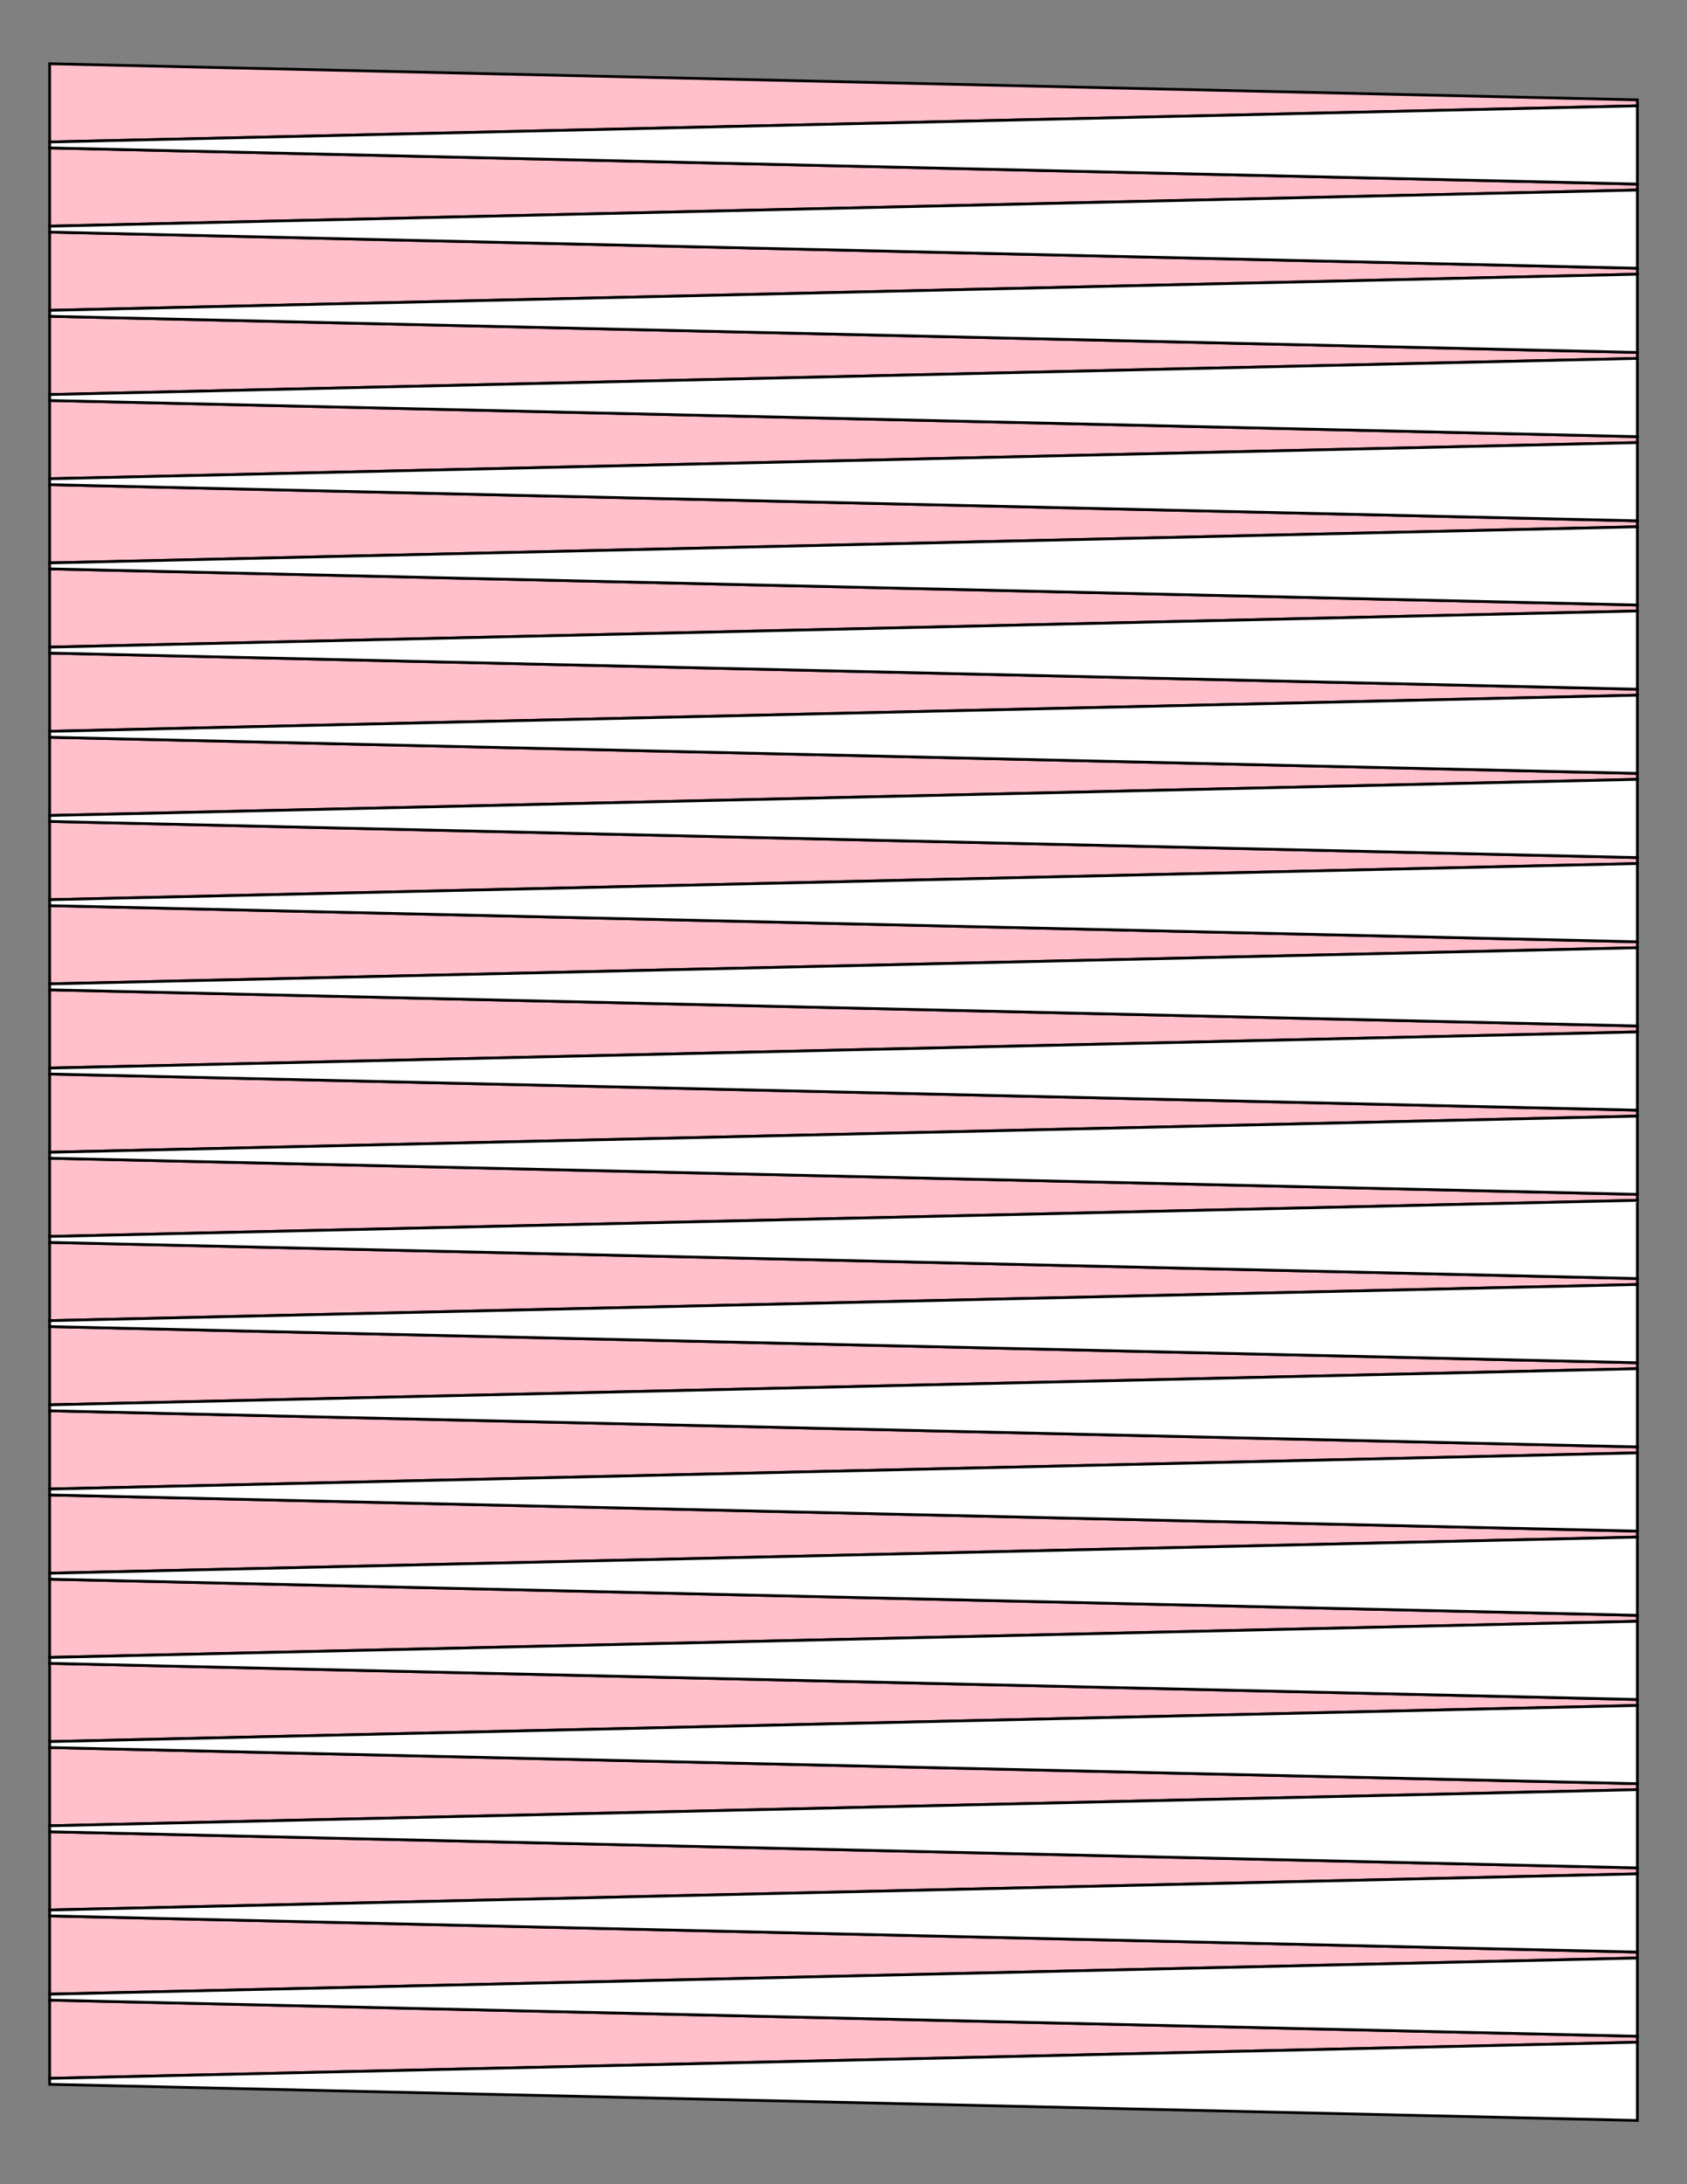 <?xml version="1.0" encoding="UTF-8"?>
<svg xmlns="http://www.w3.org/2000/svg" xmlns:xlink="http://www.w3.org/1999/xlink" version="1.1" x="0" y="0" width="8.5in" height="11in" viewBox="0 0 612 792">
    <rect x="0" y="0" width="612" height="792" fill="#808080" stroke="none"/>
    <g>
        <path stroke="#000000" fill="#ffc0cb" transform="translate(0, -358.704)" d="M 594,394.92 L 594,397.08 18,410.184 18,381.816 594,394.92 Z"/>
        <path stroke="#000000" fill="#ffc0cb" transform="translate(0, -328.176)" d="M 594,394.92 L 594,397.08 18,410.184 18,381.816 594,394.92 Z"/>
        <path stroke="#000000" fill="#ffc0cb" transform="translate(0, -297.648)" d="M 594,394.92 L 594,397.08 18,410.184 18,381.816 594,394.92 Z"/>
        <path stroke="#000000" fill="#ffc0cb" transform="translate(0, -267.12)" d="M 594,394.92 L 594,397.08 18,410.184 18,381.816 594,394.92 Z"/>
        <path stroke="#000000" fill="#ffc0cb" transform="translate(0, -236.592)" d="M 594,394.92 L 594,397.08 18,410.184 18,381.816 594,394.92 Z"/>
        <path stroke="#000000" fill="#ffc0cb" transform="translate(0, -206.064)" d="M 594,394.92 L 594,397.08 18,410.184 18,381.816 594,394.92 Z"/>
        <path stroke="#000000" fill="#ffc0cb" transform="translate(0, -175.536)" d="M 594,394.92 L 594,397.08 18,410.184 18,381.816 594,394.92 Z"/>
        <path stroke="#000000" fill="#ffc0cb" transform="translate(0, -145.008)" d="M 594,394.92 L 594,397.08 18,410.184 18,381.816 594,394.92 Z"/>
        <path stroke="#000000" fill="#ffc0cb" transform="translate(0, -114.48)" d="M 594,394.92 L 594,397.08 18,410.184 18,381.816 594,394.92 Z"/>
        <path stroke="#000000" fill="#ffc0cb" transform="translate(0, -83.952)" d="M 594,394.92 L 594,397.08 18,410.184 18,381.816 594,394.92 Z"/>
        <path stroke="#000000" fill="#ffc0cb" transform="translate(0, -53.424)" d="M 594,394.92 L 594,397.08 18,410.184 18,381.816 594,394.92 Z"/>
        <path stroke="#000000" fill="#ffc0cb" transform="translate(0, -22.896)" d="M 594,394.92 L 594,397.08 18,410.184 18,381.816 594,394.92 Z"/>
        <path stroke="#000000" fill="#ffc0cb" transform="translate(0, 7.632)" d="M 594,394.92 L 594,397.08 18,410.184 18,381.816 594,394.92 Z"/>
        <path stroke="#000000" fill="#ffc0cb" transform="translate(0, 38.16)" d="M 594,394.92 L 594,397.08 18,410.184 18,381.816 594,394.92 Z"/>
        <path stroke="#000000" fill="#ffc0cb" transform="translate(0, 68.688)" d="M 594,394.92 L 594,397.08 18,410.184 18,381.816 594,394.92 Z"/>
        <path stroke="#000000" fill="#ffc0cb" transform="translate(0, 99.216)" d="M 594,394.92 L 594,397.08 18,410.184 18,381.816 594,394.92 Z"/>
        <path stroke="#000000" fill="#ffc0cb" transform="translate(0, 129.744)" d="M 594,394.92 L 594,397.08 18,410.184 18,381.816 594,394.92 Z"/>
        <path stroke="#000000" fill="#ffc0cb" transform="translate(0, 160.272)" d="M 594,394.92 L 594,397.08 18,410.184 18,381.816 594,394.92 Z"/>
        <path stroke="#000000" fill="#ffc0cb" transform="translate(0, 190.8)" d="M 594,394.92 L 594,397.08 18,410.184 18,381.816 594,394.92 Z"/>
        <path stroke="#000000" fill="#ffc0cb" transform="translate(0, 221.328)" d="M 594,394.92 L 594,397.08 18,410.184 18,381.816 594,394.92 Z"/>
        <path stroke="#000000" fill="#ffc0cb" transform="translate(0, 251.856)" d="M 594,394.92 L 594,397.08 18,410.184 18,381.816 594,394.92 Z"/>
        <path stroke="#000000" fill="#ffc0cb" transform="translate(0, 282.384)" d="M 594,394.92 L 594,397.08 18,410.184 18,381.816 594,394.92 Z"/>
        <path stroke="#000000" fill="#ffc0cb" transform="translate(0, 312.912)" d="M 594,394.92 L 594,397.08 18,410.184 18,381.816 594,394.92 Z"/>
        <path stroke="#000000" fill="#ffc0cb" transform="translate(0, 343.44)" d="M 594,394.92 L 594,397.08 18,410.184 18,381.816 594,394.92 Z"/>
        <path stroke="#000000" fill="#ffffff" transform="matrix(-1 0 0 1 612 -343.44)" d="M 594,394.92 L 594,397.08 18,410.184 18,381.816 594,394.92 Z"/>
        <path stroke="#000000" fill="#ffffff" transform="matrix(-1 0 0 1 612 -312.912)" d="M 594,394.92 L 594,397.08 18,410.184 18,381.816 594,394.92 Z"/>
        <path stroke="#000000" fill="#ffffff" transform="matrix(-1 0 0 1 612 -282.384)" d="M 594,394.92 L 594,397.08 18,410.184 18,381.816 594,394.92 Z"/>
        <path stroke="#000000" fill="#ffffff" transform="matrix(-1 0 0 1 612 -251.856)" d="M 594,394.92 L 594,397.08 18,410.184 18,381.816 594,394.92 Z"/>
        <path stroke="#000000" fill="#ffffff" transform="matrix(-1 0 0 1 612 -221.328)" d="M 594,394.92 L 594,397.08 18,410.184 18,381.816 594,394.92 Z"/>
        <path stroke="#000000" fill="#ffffff" transform="matrix(-1 0 0 1 612 -190.8)" d="M 594,394.92 L 594,397.08 18,410.184 18,381.816 594,394.92 Z"/>
        <path stroke="#000000" fill="#ffffff" transform="matrix(-1 0 0 1 612 -160.272)" d="M 594,394.92 L 594,397.08 18,410.184 18,381.816 594,394.92 Z"/>
        <path stroke="#000000" fill="#ffffff" transform="matrix(-1 0 0 1 612 -129.744)" d="M 594,394.92 L 594,397.08 18,410.184 18,381.816 594,394.92 Z"/>
        <path stroke="#000000" fill="#ffffff" transform="matrix(-1 0 0 1 612 -99.216)" d="M 594,394.92 L 594,397.08 18,410.184 18,381.816 594,394.92 Z"/>
        <path stroke="#000000" fill="#ffffff" transform="matrix(-1 0 0 1 612 -68.688)" d="M 594,394.92 L 594,397.08 18,410.184 18,381.816 594,394.92 Z"/>
        <path stroke="#000000" fill="#ffffff" transform="matrix(-1 0 0 1 612 -38.16)" d="M 594,394.92 L 594,397.08 18,410.184 18,381.816 594,394.92 Z"/>
        <path stroke="#000000" fill="#ffffff" transform="matrix(-1 0 0 1 612 -7.632)" d="M 594,394.92 L 594,397.08 18,410.184 18,381.816 594,394.92 Z"/>
        <path stroke="#000000" fill="#ffffff" transform="matrix(-1 0 0 1 612 22.896)" d="M 594,394.92 L 594,397.08 18,410.184 18,381.816 594,394.92 Z"/>
        <path stroke="#000000" fill="#ffffff" transform="matrix(-1 0 0 1 612 53.424)" d="M 594,394.92 L 594,397.08 18,410.184 18,381.816 594,394.92 Z"/>
        <path stroke="#000000" fill="#ffffff" transform="matrix(-1 0 0 1 612 83.952)" d="M 594,394.92 L 594,397.08 18,410.184 18,381.816 594,394.92 Z"/>
        <path stroke="#000000" fill="#ffffff" transform="matrix(-1 0 0 1 612 114.48)" d="M 594,394.92 L 594,397.08 18,410.184 18,381.816 594,394.92 Z"/>
        <path stroke="#000000" fill="#ffffff" transform="matrix(-1 0 0 1 612 145.008)" d="M 594,394.92 L 594,397.08 18,410.184 18,381.816 594,394.92 Z"/>
        <path stroke="#000000" fill="#ffffff" transform="matrix(-1 0 0 1 612 175.536)" d="M 594,394.92 L 594,397.08 18,410.184 18,381.816 594,394.92 Z"/>
        <path stroke="#000000" fill="#ffffff" transform="matrix(-1 0 0 1 612 206.064)" d="M 594,394.92 L 594,397.08 18,410.184 18,381.816 594,394.92 Z"/>
        <path stroke="#000000" fill="#ffffff" transform="matrix(-1 0 0 1 612 236.592)" d="M 594,394.92 L 594,397.08 18,410.184 18,381.816 594,394.92 Z"/>
        <path stroke="#000000" fill="#ffffff" transform="matrix(-1 0 0 1 612 267.12)" d="M 594,394.92 L 594,397.08 18,410.184 18,381.816 594,394.92 Z"/>
        <path stroke="#000000" fill="#ffffff" transform="matrix(-1 0 0 1 612 297.648)" d="M 594,394.92 L 594,397.08 18,410.184 18,381.816 594,394.92 Z"/>
        <path stroke="#000000" fill="#ffffff" transform="matrix(-1 0 0 1 612 328.176)" d="M 594,394.92 L 594,397.08 18,410.184 18,381.816 594,394.92 Z"/>
        <path stroke="#000000" fill="#ffffff" transform="matrix(-1 0 0 1 612 358.704)" d="M 594,394.92 L 594,397.08 18,410.184 18,381.816 594,394.92 Z"/>
    </g>
</svg>
